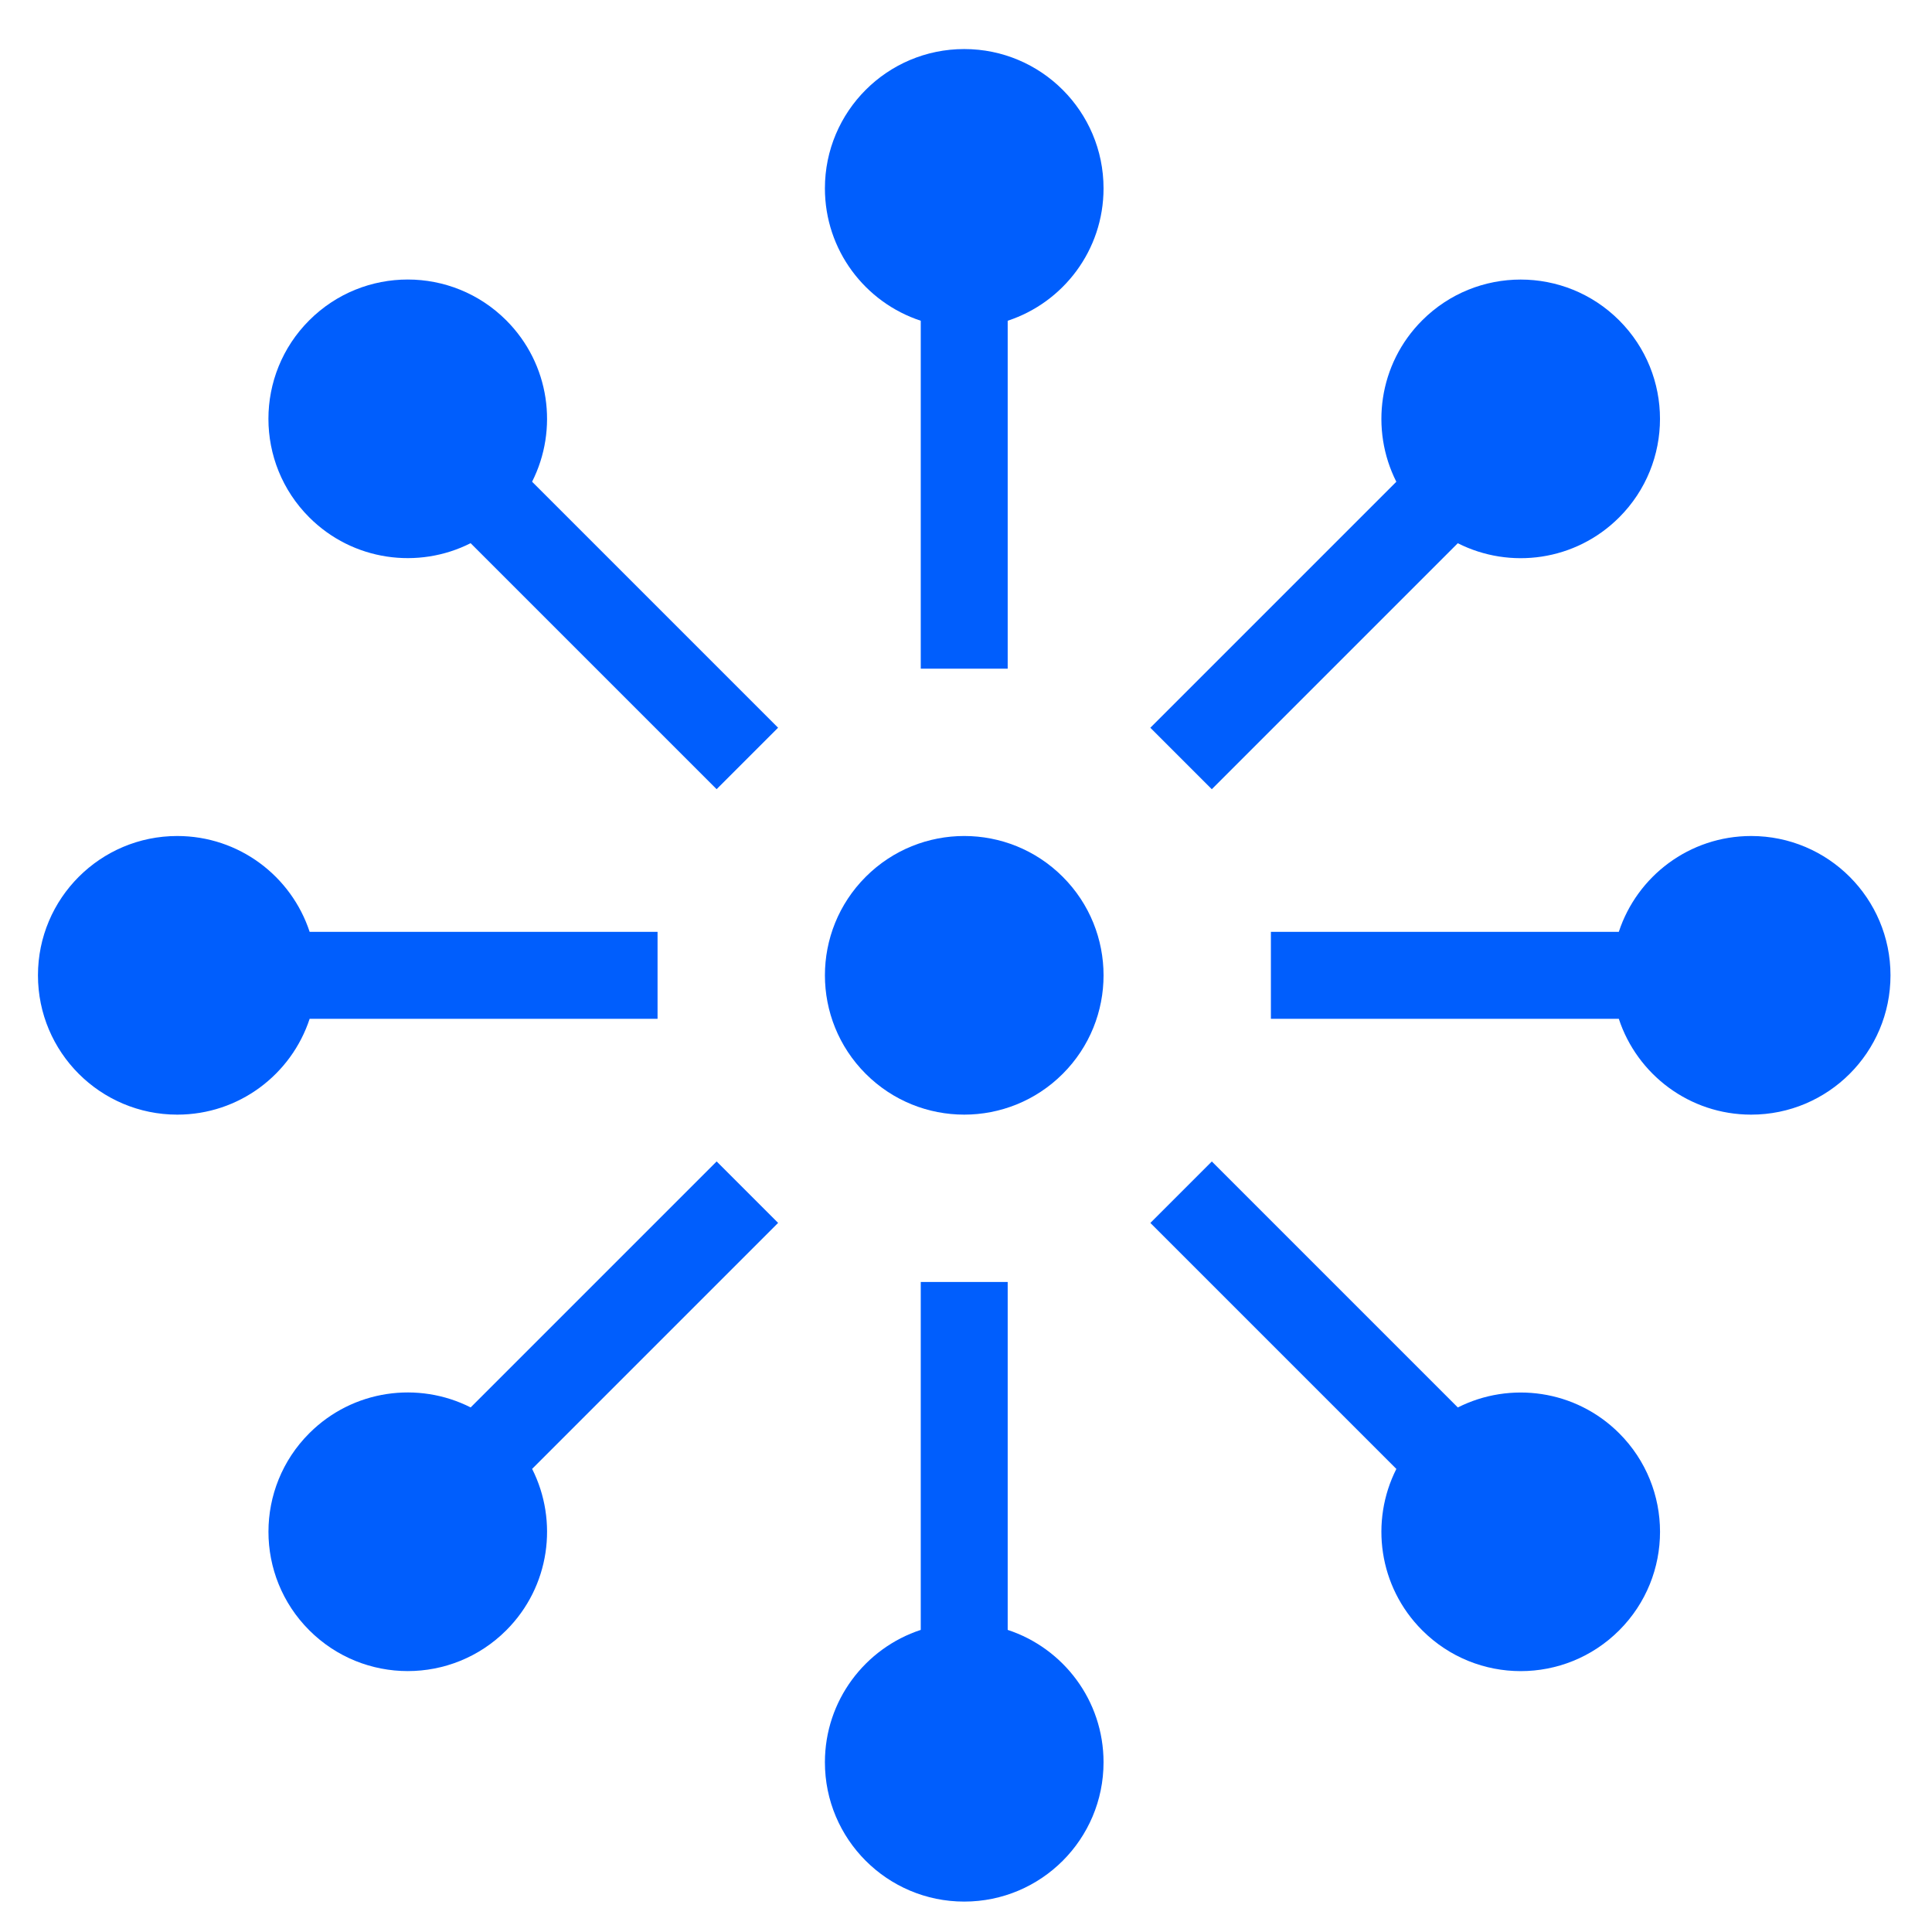 <svg xmlns="http://www.w3.org/2000/svg" id="Layer_1" viewBox="0 0 512 512"><defs><style>      .st0 {        fill: #005efd;      }    </style></defs><path class="st0" d="M267.05,431.94v-92.2h-23.04v92.2c-14.75,4.84-25.4,18.72-25.4,35.08,0,20.39,16.53,36.92,36.92,36.92,20.39,0,36.92-16.53,36.92-36.92,0-16.37-10.65-30.24-25.4-35.08Z"></path><path class="st0" d="M189.92,307.79l-65.19,65.19c-13.85-7.01-31.19-4.73-42.77,6.85-14.42,14.42-14.42,37.79,0,52.21,14.42,14.42,37.79,14.42,52.21,0,11.57-11.57,13.85-28.92,6.85-42.77l65.19-65.19-16.29-16.29Z"></path><path class="st0" d="M82.06,269.99h92.2v-23.04h-92.2c-4.84-14.75-18.72-25.4-35.08-25.4-20.39,0-36.92,16.53-36.92,36.92s16.53,36.92,36.92,36.92c16.37,0,30.24-10.65,35.08-25.4Z"></path><path class="st0" d="M124.72,143.95l65.19,65.19,16.29-16.29-65.19-65.19c7.01-13.85,4.73-31.19-6.85-42.77-14.42-14.42-37.79-14.42-52.21,0-14.42,14.42-14.42,37.79,0,52.21,11.57,11.57,28.92,13.85,42.77,6.85Z"></path><path class="st0" d="M244.01,85v92.2h23.04v-92.2c14.75-4.84,25.4-18.72,25.4-35.08,0-20.39-16.53-36.92-36.92-36.92-20.39,0-36.92,16.53-36.92,36.92,0,16.37,10.65,30.24,25.4,35.08Z"></path><path class="st0" d="M321.14,209.15l65.19-65.19c13.85,7.01,31.19,4.73,42.77-6.85,14.42-14.42,14.42-37.79,0-52.21-14.42-14.42-37.79-14.42-52.21,0-11.57,11.57-13.85,28.92-6.85,42.77l-65.19,65.19,16.29,16.29Z"></path><path class="st0" d="M464.08,221.55c-16.37,0-30.24,10.65-35.08,25.4h-92.2v23.04h92.2c4.84,14.75,18.72,25.4,35.08,25.4,20.39,0,36.92-16.53,36.92-36.92,0-20.39-16.53-36.92-36.92-36.92Z"></path><path class="st0" d="M386.34,372.99l-65.19-65.19-16.29,16.29,65.19,65.19c-7.01,13.85-4.73,31.19,6.85,42.77,14.42,14.42,37.79,14.42,52.21,0,14.42-14.42,14.42-37.79,0-52.21-11.57-11.57-28.92-13.85-42.77-6.85Z"></path><circle class="st0" cx="255.53" cy="258.47" r="36.92" transform="translate(-107.92 256.39) rotate(-45)"></circle></svg>